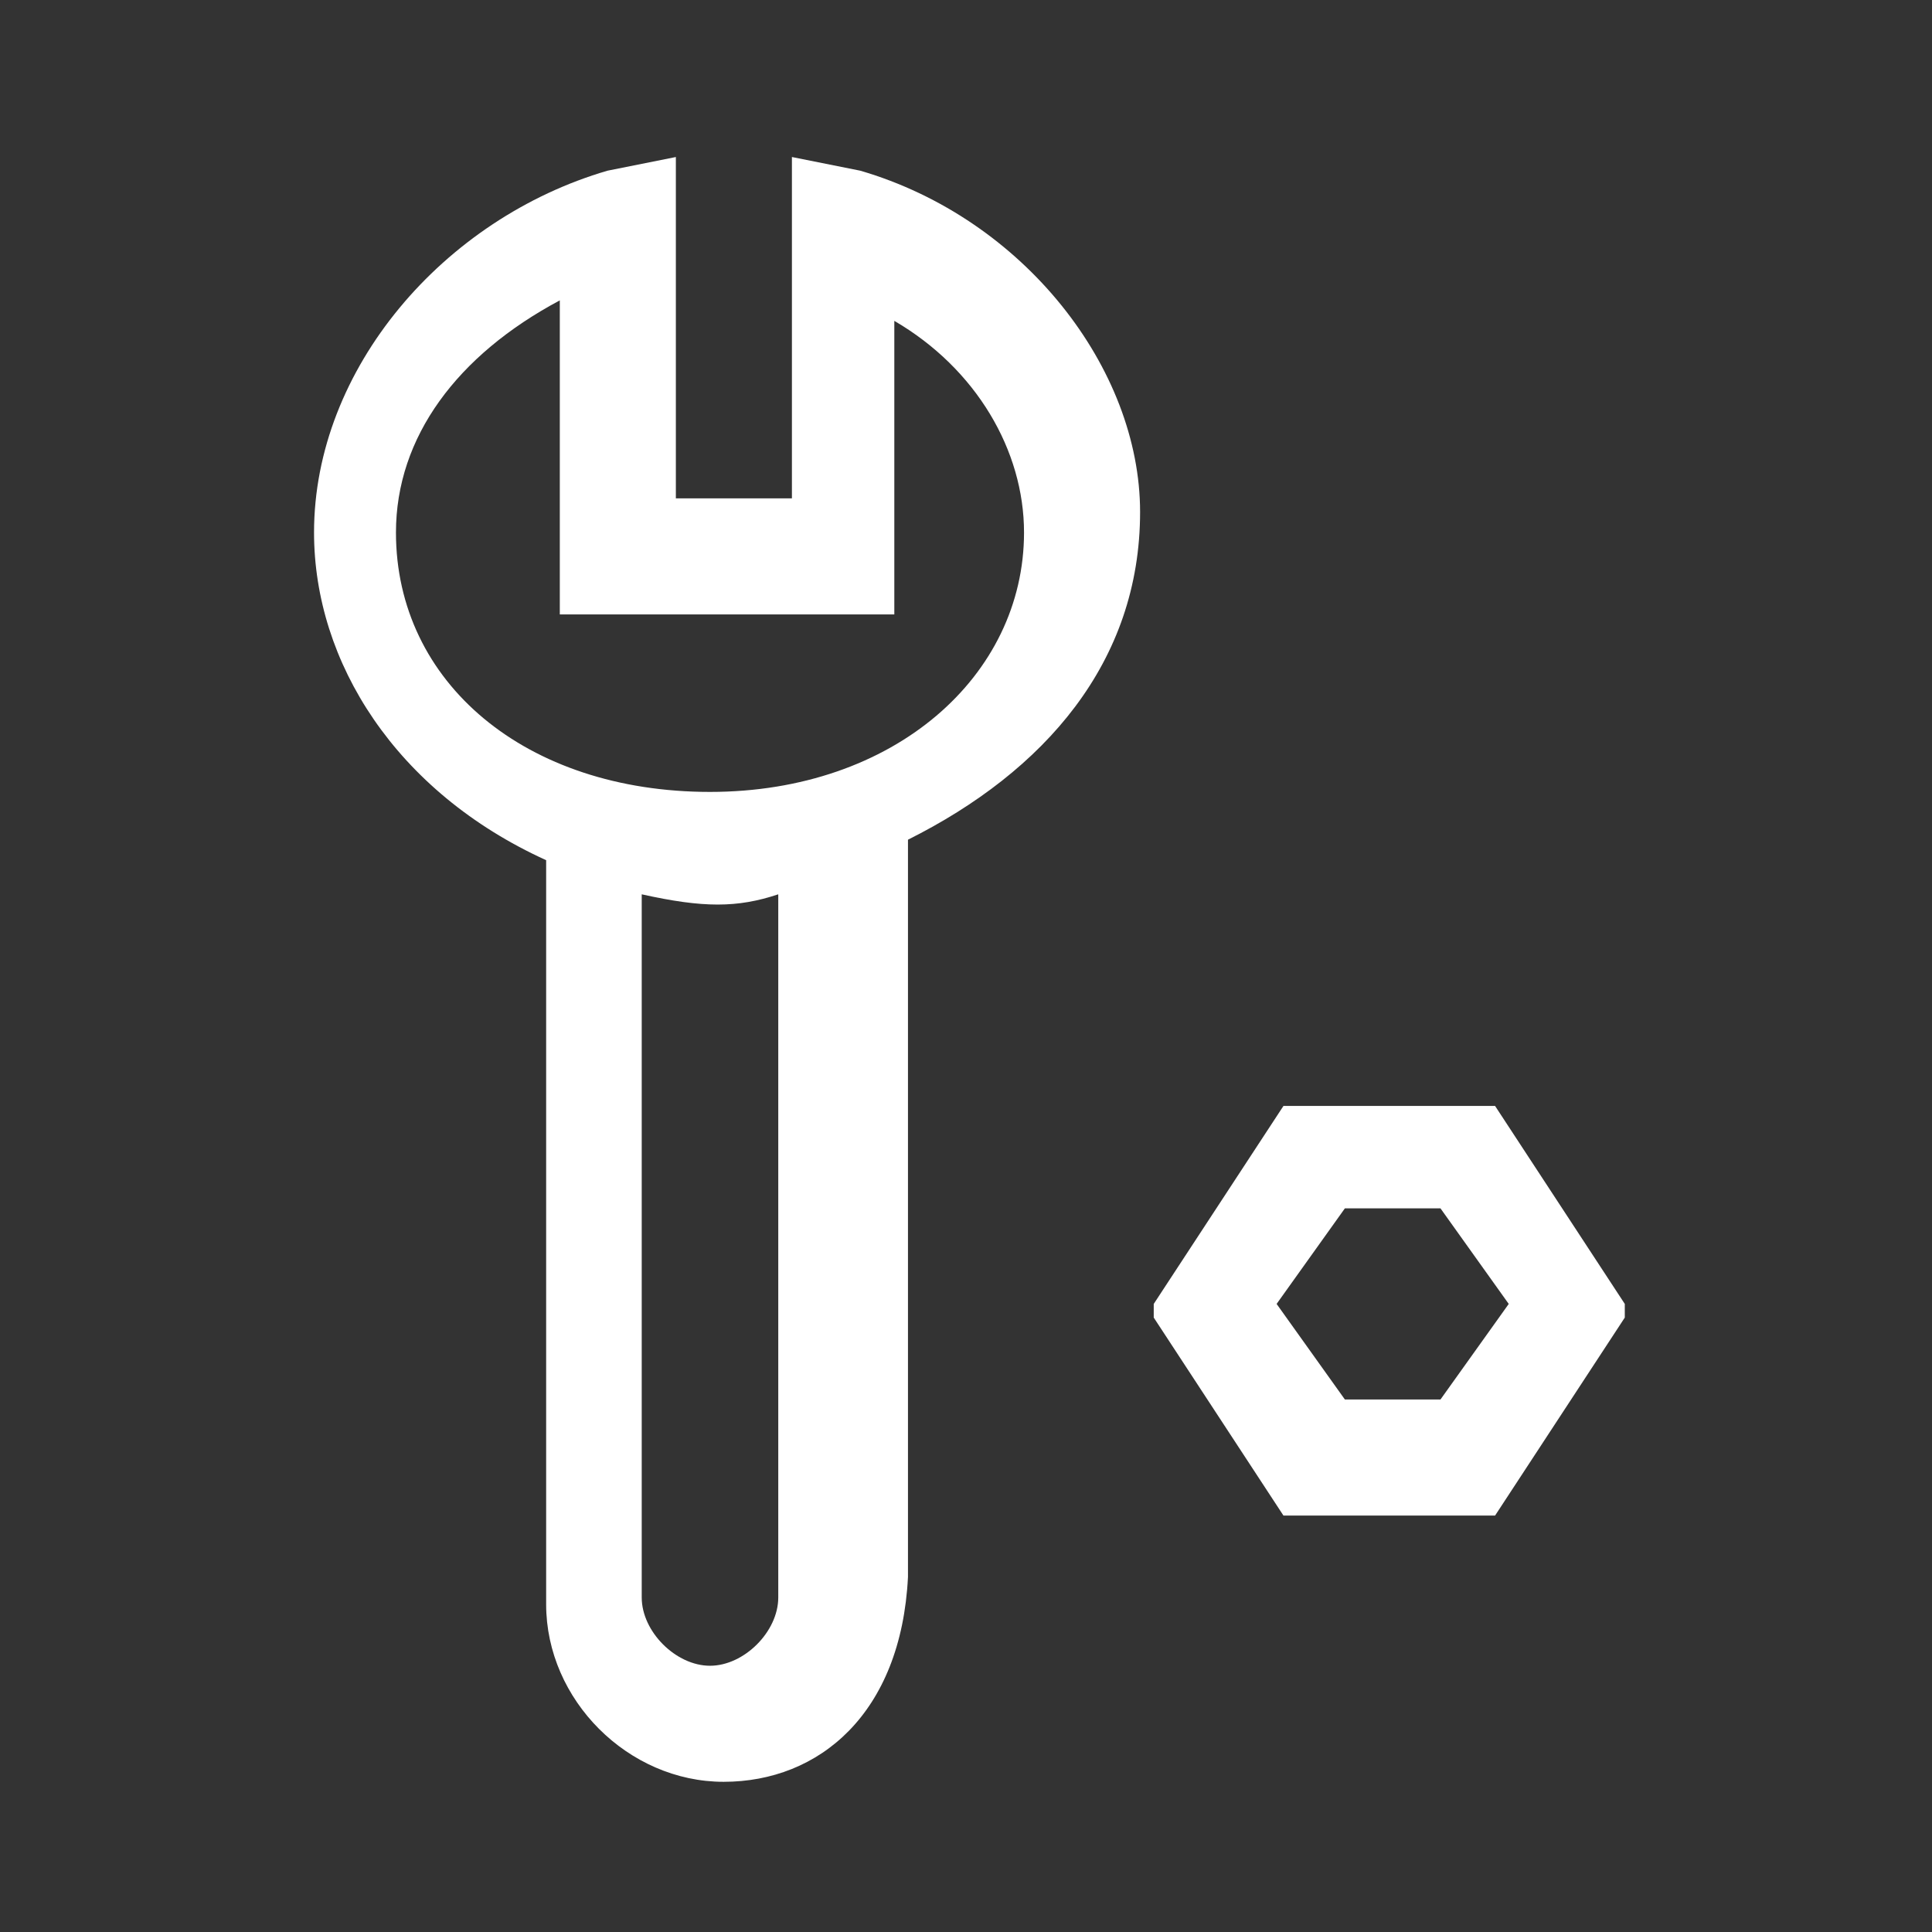 <?xml version="1.0" encoding="utf-8"?>
<!-- Generator: Adobe Illustrator 23.0.1, SVG Export Plug-In . SVG Version: 6.00 Build 0)  -->
<svg version="1.1" id="Laag_1" xmlns="http://www.w3.org/2000/svg" xmlns:xlink="http://www.w3.org/1999/xlink" x="0px" y="0px"
	 viewBox="0 0 28.3 28.3" style="enable-background:new 0 0 28.3 28.3;" xml:space="preserve">
<rect x="0" y="0" width="28.3" height="28.3" fill="#333333" stroke="none"/>
<style type="text/css">
	.st0{fill:#FFFFFF;}
</style>
<g>
	<g id="XMLID_67_">
		<path id="XMLID_49_" class="st0" d="M21.9,22.2h-3.1l0,0l-1.9-2.9v-0.2l0,0l1.9-2.9h3.1l0,0l1.9,2.9l0,0v0.2l0,0L21.9,22.2z
			 M19.7,20.5h1.4l1-1.4l-1-1.4h-1.4l-1,1.4L19.7,20.5z"/>
	</g>
	<g id="XMLID_62_">
		<path id="XMLID_54_" class="st0" d="M10.6,26.1c-1.4,0-2.6-1.2-2.6-2.6V12.6c-2.2-1-3.4-2.9-3.4-4.8c0-2.4,1.9-4.6,4.3-5.3l1-0.2
			v5h1.7v-5l1,0.2c2.4,0.7,4.1,2.9,4.1,5c0,2.2-1.4,3.8-3.4,4.8v10.8C13.2,25.1,12,26.1,10.6,26.1z M9.4,13.1v10.3c0,0.5,0.5,1,1,1
			c0.5,0,1-0.5,1-1V13.1C10.8,13.3,10.3,13.3,9.4,13.1z M8.2,4.4C6.7,5.2,5.8,6.4,5.8,7.8c0,2.2,1.9,3.8,4.6,3.8s4.6-1.7,4.6-3.8
			c0-1.2-0.7-2.4-1.9-3.1V9H8.2V4.4z"/>
	</g>
</g>
</svg>
